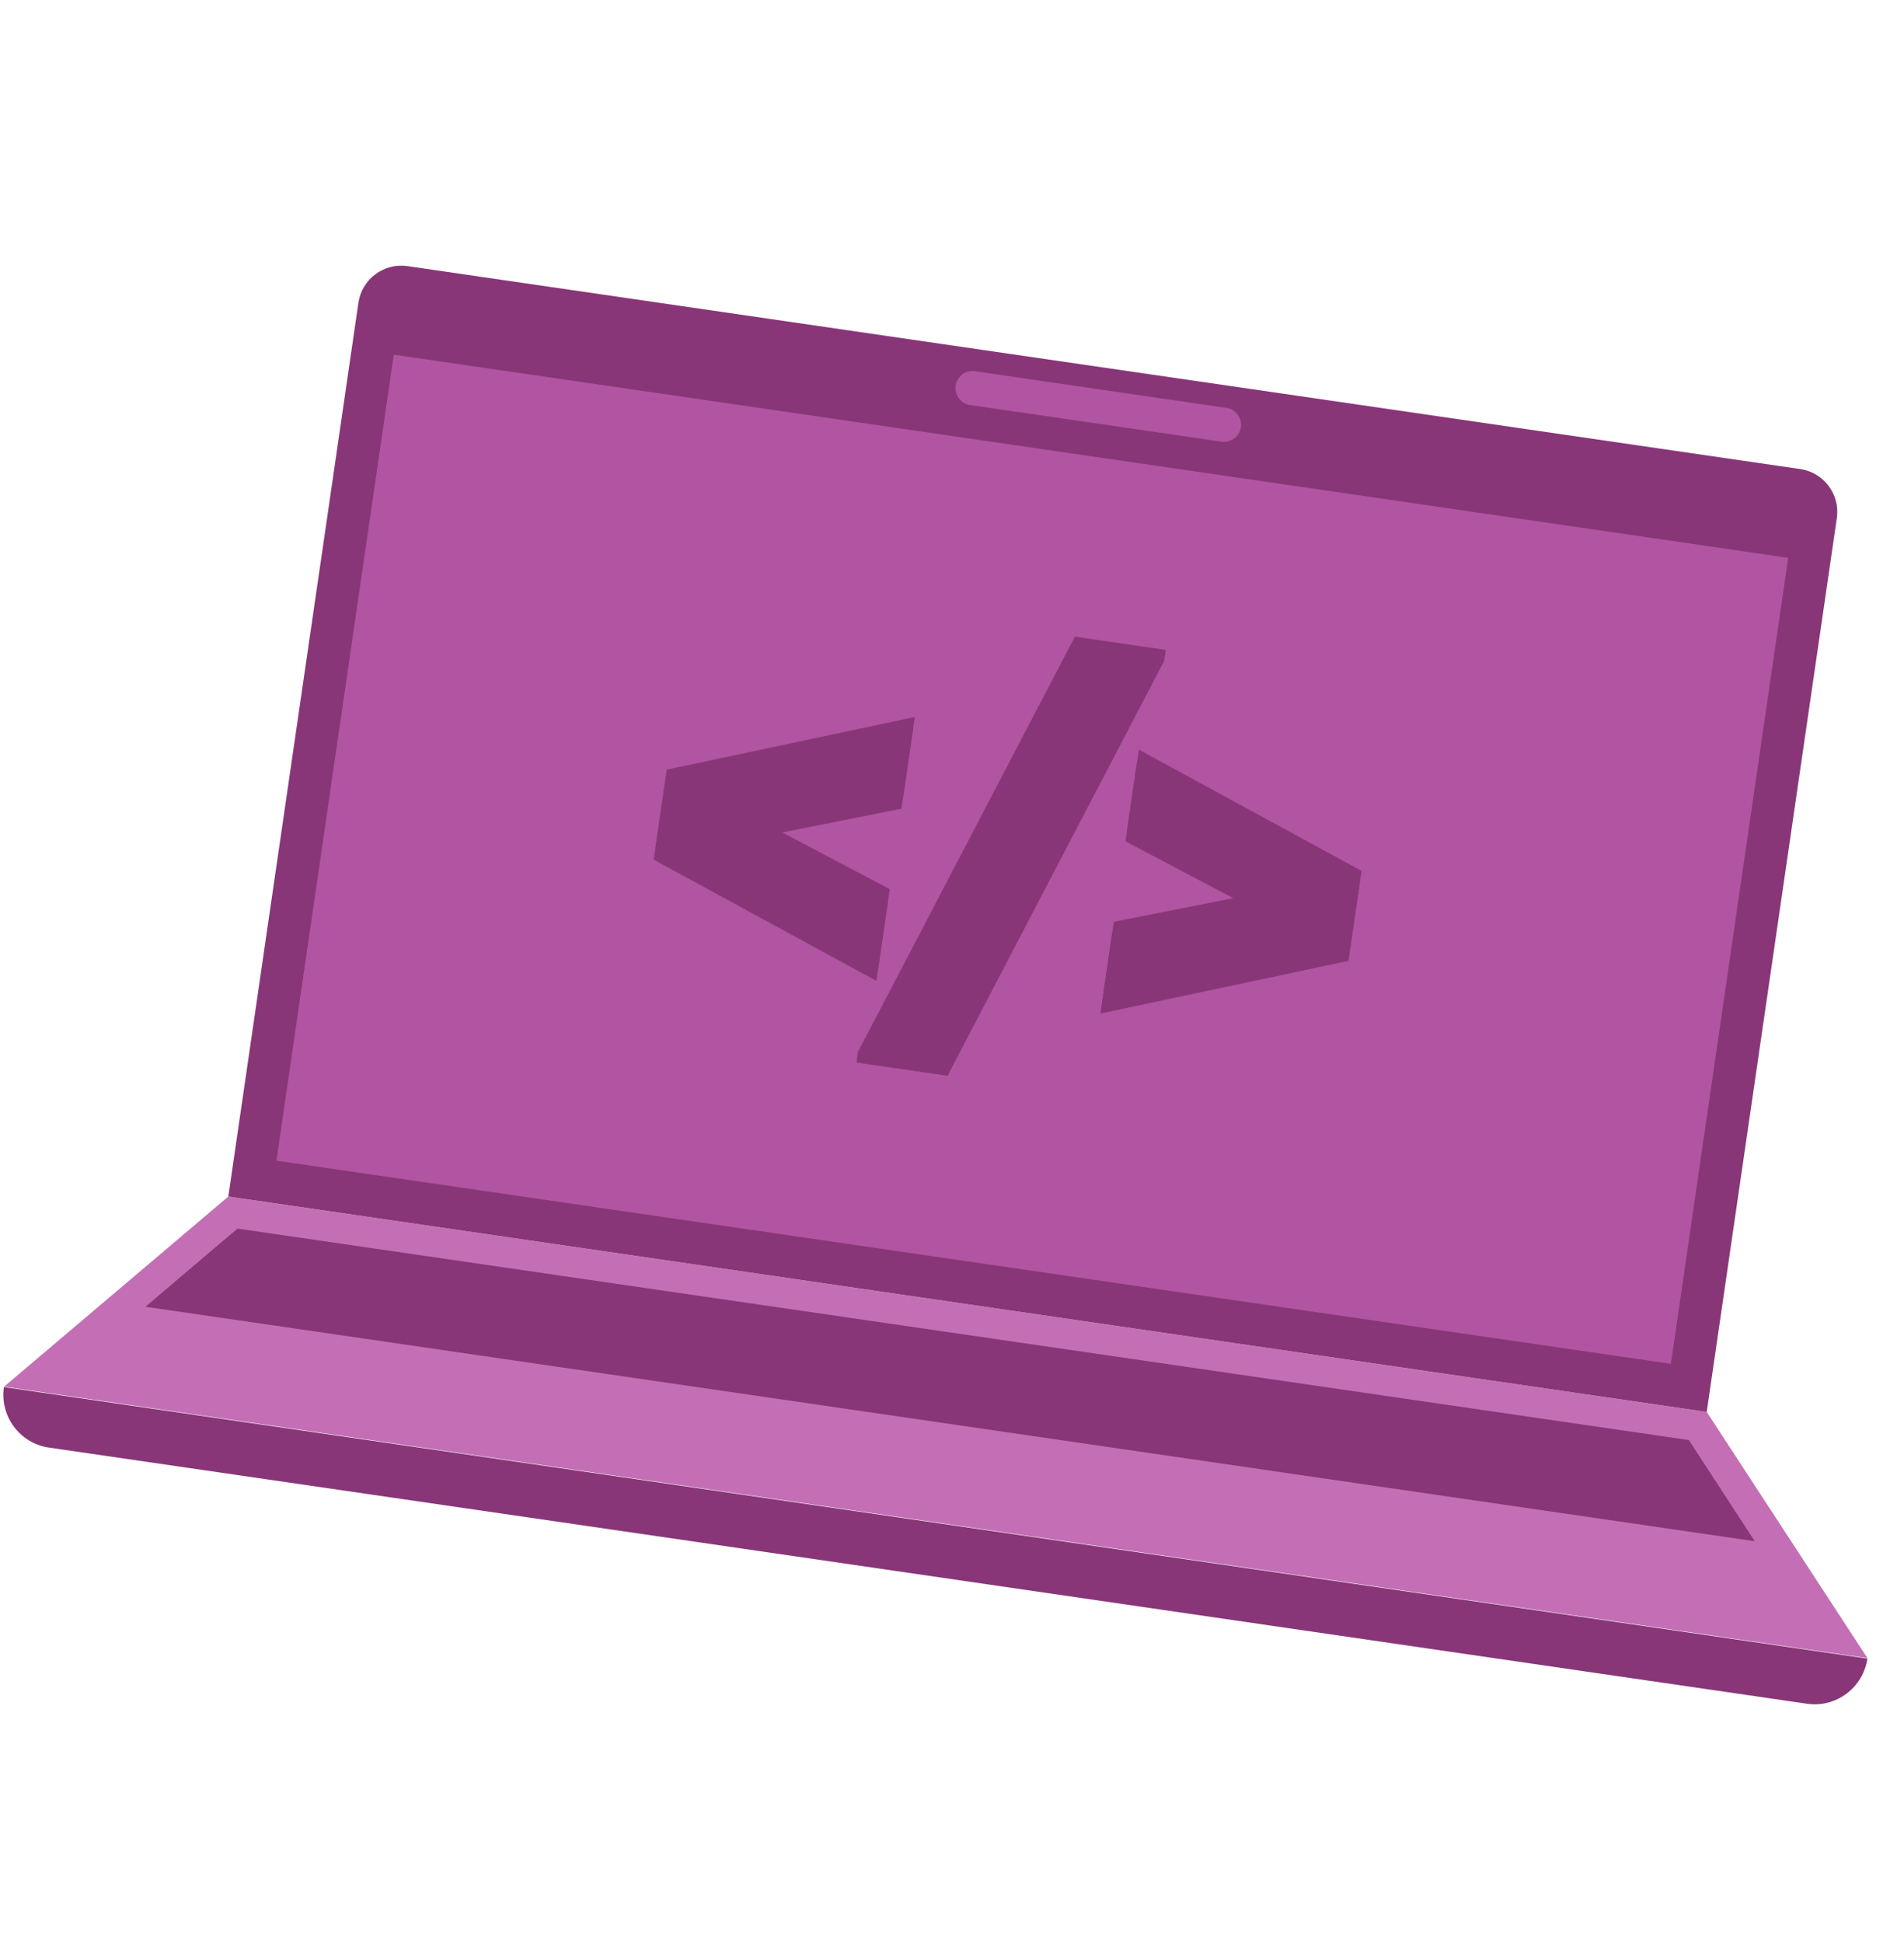 <?xml version="1.0" encoding="UTF-8"?> <svg xmlns="http://www.w3.org/2000/svg" width="149" height="152" viewBox="0 0 149 152" fill="none"><g clip-path="url(#clip0_118_19)"><path d="M146.141 129.699L0.319 108.463L17.868 93.592L133.562 110.441L146.141 129.699Z" fill="#C46FB5"></path><path d="M137.321 120.554L11.381 102.213L18.584 96.1L132.16 112.64L137.321 120.554Z" fill="#883677"></path><path d="M141.408 133.266L3.837 113.231C1.553 112.899 -0.027 110.781 0.306 108.497L146.135 129.734C145.804 132.011 143.685 133.598 141.408 133.266Z" fill="#883677"></path><path d="M133.562 110.441L17.868 93.592L28.049 23.678C28.318 21.83 30.039 20.547 31.888 20.816L140.881 36.689C142.729 36.958 144.013 38.679 143.743 40.527L133.562 110.441Z" fill="#883677"></path><path d="M20.564 91.581L30.017 26.673L141.003 42.836L131.551 107.744L20.564 91.581Z" fill="#883677"></path><path d="M130.757 106.68L139.938 43.633L30.814 27.742L21.633 90.788L130.757 106.68Z" fill="#B154A1"></path><path d="M95.593 34.547L75.911 31.681C75.177 31.574 74.676 30.893 74.782 30.166C74.888 29.432 75.57 28.93 76.296 29.036L95.978 31.903C96.712 32.009 97.213 32.691 97.108 33.417C97.002 34.144 96.32 34.653 95.593 34.547Z" fill="#B154A1"></path><path d="M91.049 51.722L74.135 84.098L67.092 83.072L84.012 50.697L91.049 51.722Z" fill="#883677" stroke="#883677" stroke-width="0.07"></path><mask id="path-9-inside-1_118_19" fill="white"><path d="M67.038 83.1L67.163 82.242L74.28 83.278L74.155 84.136"></path></mask><path d="M67.038 83.1L67.163 82.242L74.28 83.278L74.155 84.136" fill="#883677"></path><path d="M67.163 82.242L67.173 82.172L67.104 82.162L67.094 82.231L67.163 82.242ZM74.28 83.278L74.349 83.288L74.359 83.219L74.29 83.209L74.28 83.278ZM67.107 83.11L67.232 82.251L67.094 82.231L66.969 83.09L67.107 83.11ZM67.153 82.311L74.27 83.347L74.29 83.209L67.173 82.172L67.153 82.311ZM74.21 83.268L74.085 84.126L74.224 84.146L74.349 83.288L74.21 83.268Z" fill="#883677" mask="url(#path-9-inside-1_118_19)"></path><path d="M84.968 51.194L91.187 50.873L91.073 51.657L84.968 51.194Z" fill="#883677" stroke="#883677" stroke-width="0.07"></path><path d="M68.555 76.667L51.196 67.223L52.089 61.089L71.422 56.981L70.512 63.227L59.943 65.328L59.847 65.347L59.934 65.393L69.465 70.421L68.555 76.667Z" fill="#883677" stroke="#883677" stroke-width="0.07"></path><path d="M88.116 65.791L89.026 59.545L106.384 68.996L105.491 75.13L86.159 79.231L87.069 72.984L97.665 70.888L97.762 70.869L97.674 70.823L88.116 65.791Z" fill="#883677" stroke="#883677" stroke-width="0.07"></path><path d="M91.174 50.864L74.26 83.24L67.217 82.214L84.137 49.839L91.174 50.864Z" fill="#883677" stroke="#883677" stroke-width="0.07"></path><path d="M68.68 75.809L51.321 66.364L52.214 60.23L71.546 56.13L70.637 62.369L60.067 64.476L59.971 64.496L60.058 64.542L69.588 69.569L68.68 75.809Z" fill="#883677" stroke="#883677" stroke-width="0.07"></path><path d="M88.241 64.933L89.15 58.693L106.509 68.138L105.616 74.271L86.284 78.372L87.193 72.133L97.789 70.036L97.886 70.017L97.799 69.971L88.241 64.933Z" fill="#883677" stroke="#883677" stroke-width="0.07"></path><path d="M90.31 51.303L73.945 82.628L68.086 81.775L84.451 50.45L90.31 51.303Z" fill="#883677" stroke="#883677" stroke-width="0.07"></path><path d="M68.561 81.526L84.623 50.794L89.836 51.553L73.773 82.285L68.561 81.526Z" stroke="#883677" stroke-width="0.023" stroke-miterlimit="10"></path><path d="M70.875 56.845L70.14 61.894L58.398 64.233L58.301 64.253L58.389 64.299L68.976 69.883L68.241 74.932L51.93 66.057L52.71 60.699L70.875 56.845Z" fill="#883677" stroke="#883677" stroke-width="0.07"></path><path d="M52.265 65.89L52.984 60.954L70.506 57.242L69.866 61.638L57.387 64.119L68.641 70.049L68.001 74.445L52.265 65.89Z" stroke="#883677" stroke-width="0.023" stroke-miterlimit="10"></path><path d="M88.852 64.619L89.587 59.57L105.898 68.444L105.118 73.803L86.953 77.657L87.689 72.608L99.45 70.278L99.547 70.259L99.46 70.213L88.852 64.619Z" fill="#883677" stroke="#883677" stroke-width="0.07"></path><path d="M87.962 72.87L100.468 70.393L89.187 64.452L89.828 60.056L105.563 68.611L104.844 73.547L87.322 77.259L87.962 72.87Z" stroke="#883677" stroke-width="0.023" stroke-miterlimit="10"></path></g><defs><clipPath id="clip0_118_19"><rect width="149" height="152" fill="white"></rect></clipPath></defs></svg> 